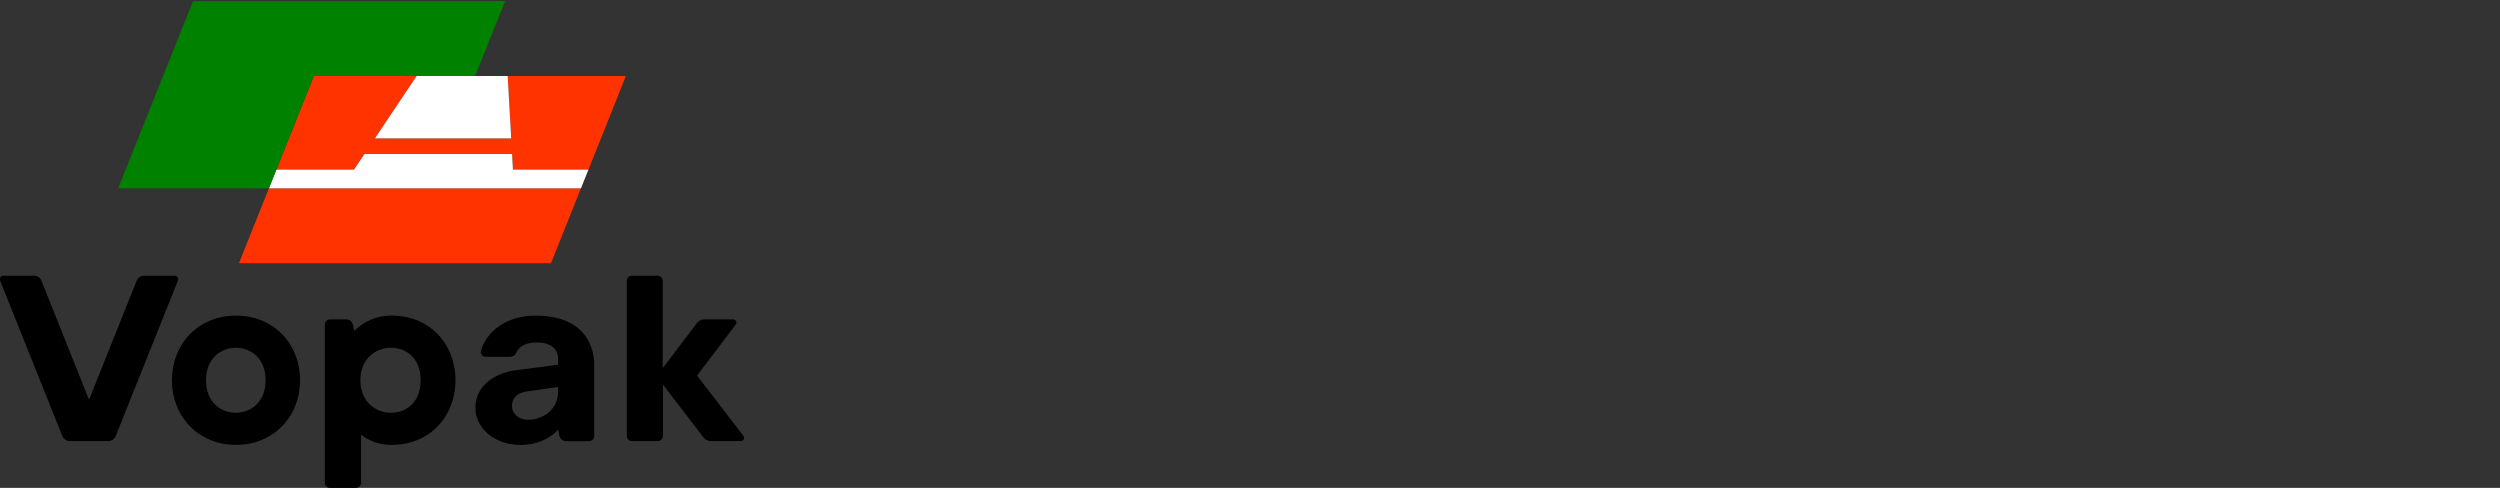 <svg id="Layer_1" data-name="Layer 1" xmlns="http://www.w3.org/2000/svg" viewBox="0 0 702 137"><rect x="0" y="0" width="702" height="137" fill="#333333" stroke="none"/><defs><style>.cls-1{fill:#f30;}.cls-2{fill:#fff;}.cls-3{fill:#008100;}</style></defs><polygon class="cls-1" points="99.41 47.63 102.34 43.24 143.79 43.24 144.04 47.63 165.24 47.63 175.75 21.34 142.56 21.34 143.55 38.86 105.27 38.86 116.99 21.34 88.13 21.34 77.61 47.63 99.41 47.63"/><polygon class="cls-1" points="75.51 52.88 67.1 73.91 154.72 73.91 163.13 52.88 75.51 52.88"/><polygon class="cls-2" points="142.56 21.34 143.55 38.86 105.27 38.86 116.99 21.34 142.56 21.34"/><polygon class="cls-2" points="77.61 47.63 99.41 47.63 102.34 43.24 143.79 43.24 144.04 47.63 165.24 47.63 163.13 52.88 75.51 52.88 77.61 47.63"/><path d="M38.37,78.85,25,112.26,11.64,78.85a2.28,2.28,0,0,0-2.12-1.43H1.05a1,1,0,0,0-1,1.44L17.5,122.42a2.29,2.29,0,0,0,2.12,1.44H30.39a2.27,2.27,0,0,0,2.11-1.44L49.93,78.86a1,1,0,0,0-1-1.44H40.48A2.26,2.26,0,0,0,38.37,78.85Z"/><path d="M57.85,106.77c0,6.3,4.29,9.13,8.37,9.13s8.36-2.83,8.36-9.13-4.29-9.12-8.36-9.12S57.85,100.47,57.85,106.77Zm26.42,0c0,10-7.25,18.14-18,18.14s-18-8.12-18-18.14,7.24-18.14,18-18.14S84.27,96.75,84.27,106.77Z"/><path d="M110,88.63a14.61,14.61,0,0,0-10.51,4.28l-.41-1.77a1.9,1.9,0,0,0-1.84-1.46H92.69a1.47,1.47,0,0,0-1.47,1.48v44.37A1.47,1.47,0,0,0,92.69,137h7.22a1.47,1.47,0,0,0,1.47-1.47V122.09a13.92,13.92,0,0,0,8.64,2.82c10.8,0,17.87-8.12,17.87-18.14S120.82,88.63,110,88.63Zm-.16,27.27c-4.11,0-8.63-2.83-8.63-9.13s4.52-9.12,8.63-9.12,8.27,2.82,8.27,9.12S114,115.9,109.86,115.9Z"/><path d="M208.74,122.39l-13-16.92,10.85-14.33a.91.91,0,0,0-.73-1.46h-8a2.8,2.8,0,0,0-2.23,1.11l-9.53,12.58V78.89a1.47,1.47,0,0,0-1.47-1.47h-7.22A1.47,1.47,0,0,0,176,78.89v43.49a1.47,1.47,0,0,0,1.47,1.48h7.22a1.47,1.47,0,0,0,1.47-1.48V108l11.32,14.76a2.8,2.8,0,0,0,2.22,1.1H208A.91.91,0,0,0,208.74,122.39Z"/><path d="M150.44,88.63c-8.72,0-14,4.89-15.39,9.92a1.33,1.33,0,0,0,1.3,1.64h6.8A2,2,0,0,0,145,99c.77-1.85,2.9-2.83,5.69-2.83,4.1,0,6,1.94,6,4.38v1.87l-11.91,1.54c-6,.84-11.28,4.46-11.28,10.59,0,5.36,5,10.38,12.71,10.38,4.77,0,8.54-2,10.48-4.31l.43,1.81a1.9,1.9,0,0,0,1.84,1.45h6.42a1.47,1.47,0,0,0,1.47-1.48V101.57C166.34,94.68,161.85,88.63,150.44,88.63ZM156.7,110c0,5.41-4.8,7.87-8.24,7.87-3.15,0-4.68-1.88-4.68-3.9,0-2.65,2-3.76,4.46-4.11l8.46-1.18Z"/><polygon class="cls-3" points="88.13 21.34 133.42 21.34 141.84 0.31 54.21 0.31 33.18 52.88 75.51 52.88 88.13 21.34"/></svg>